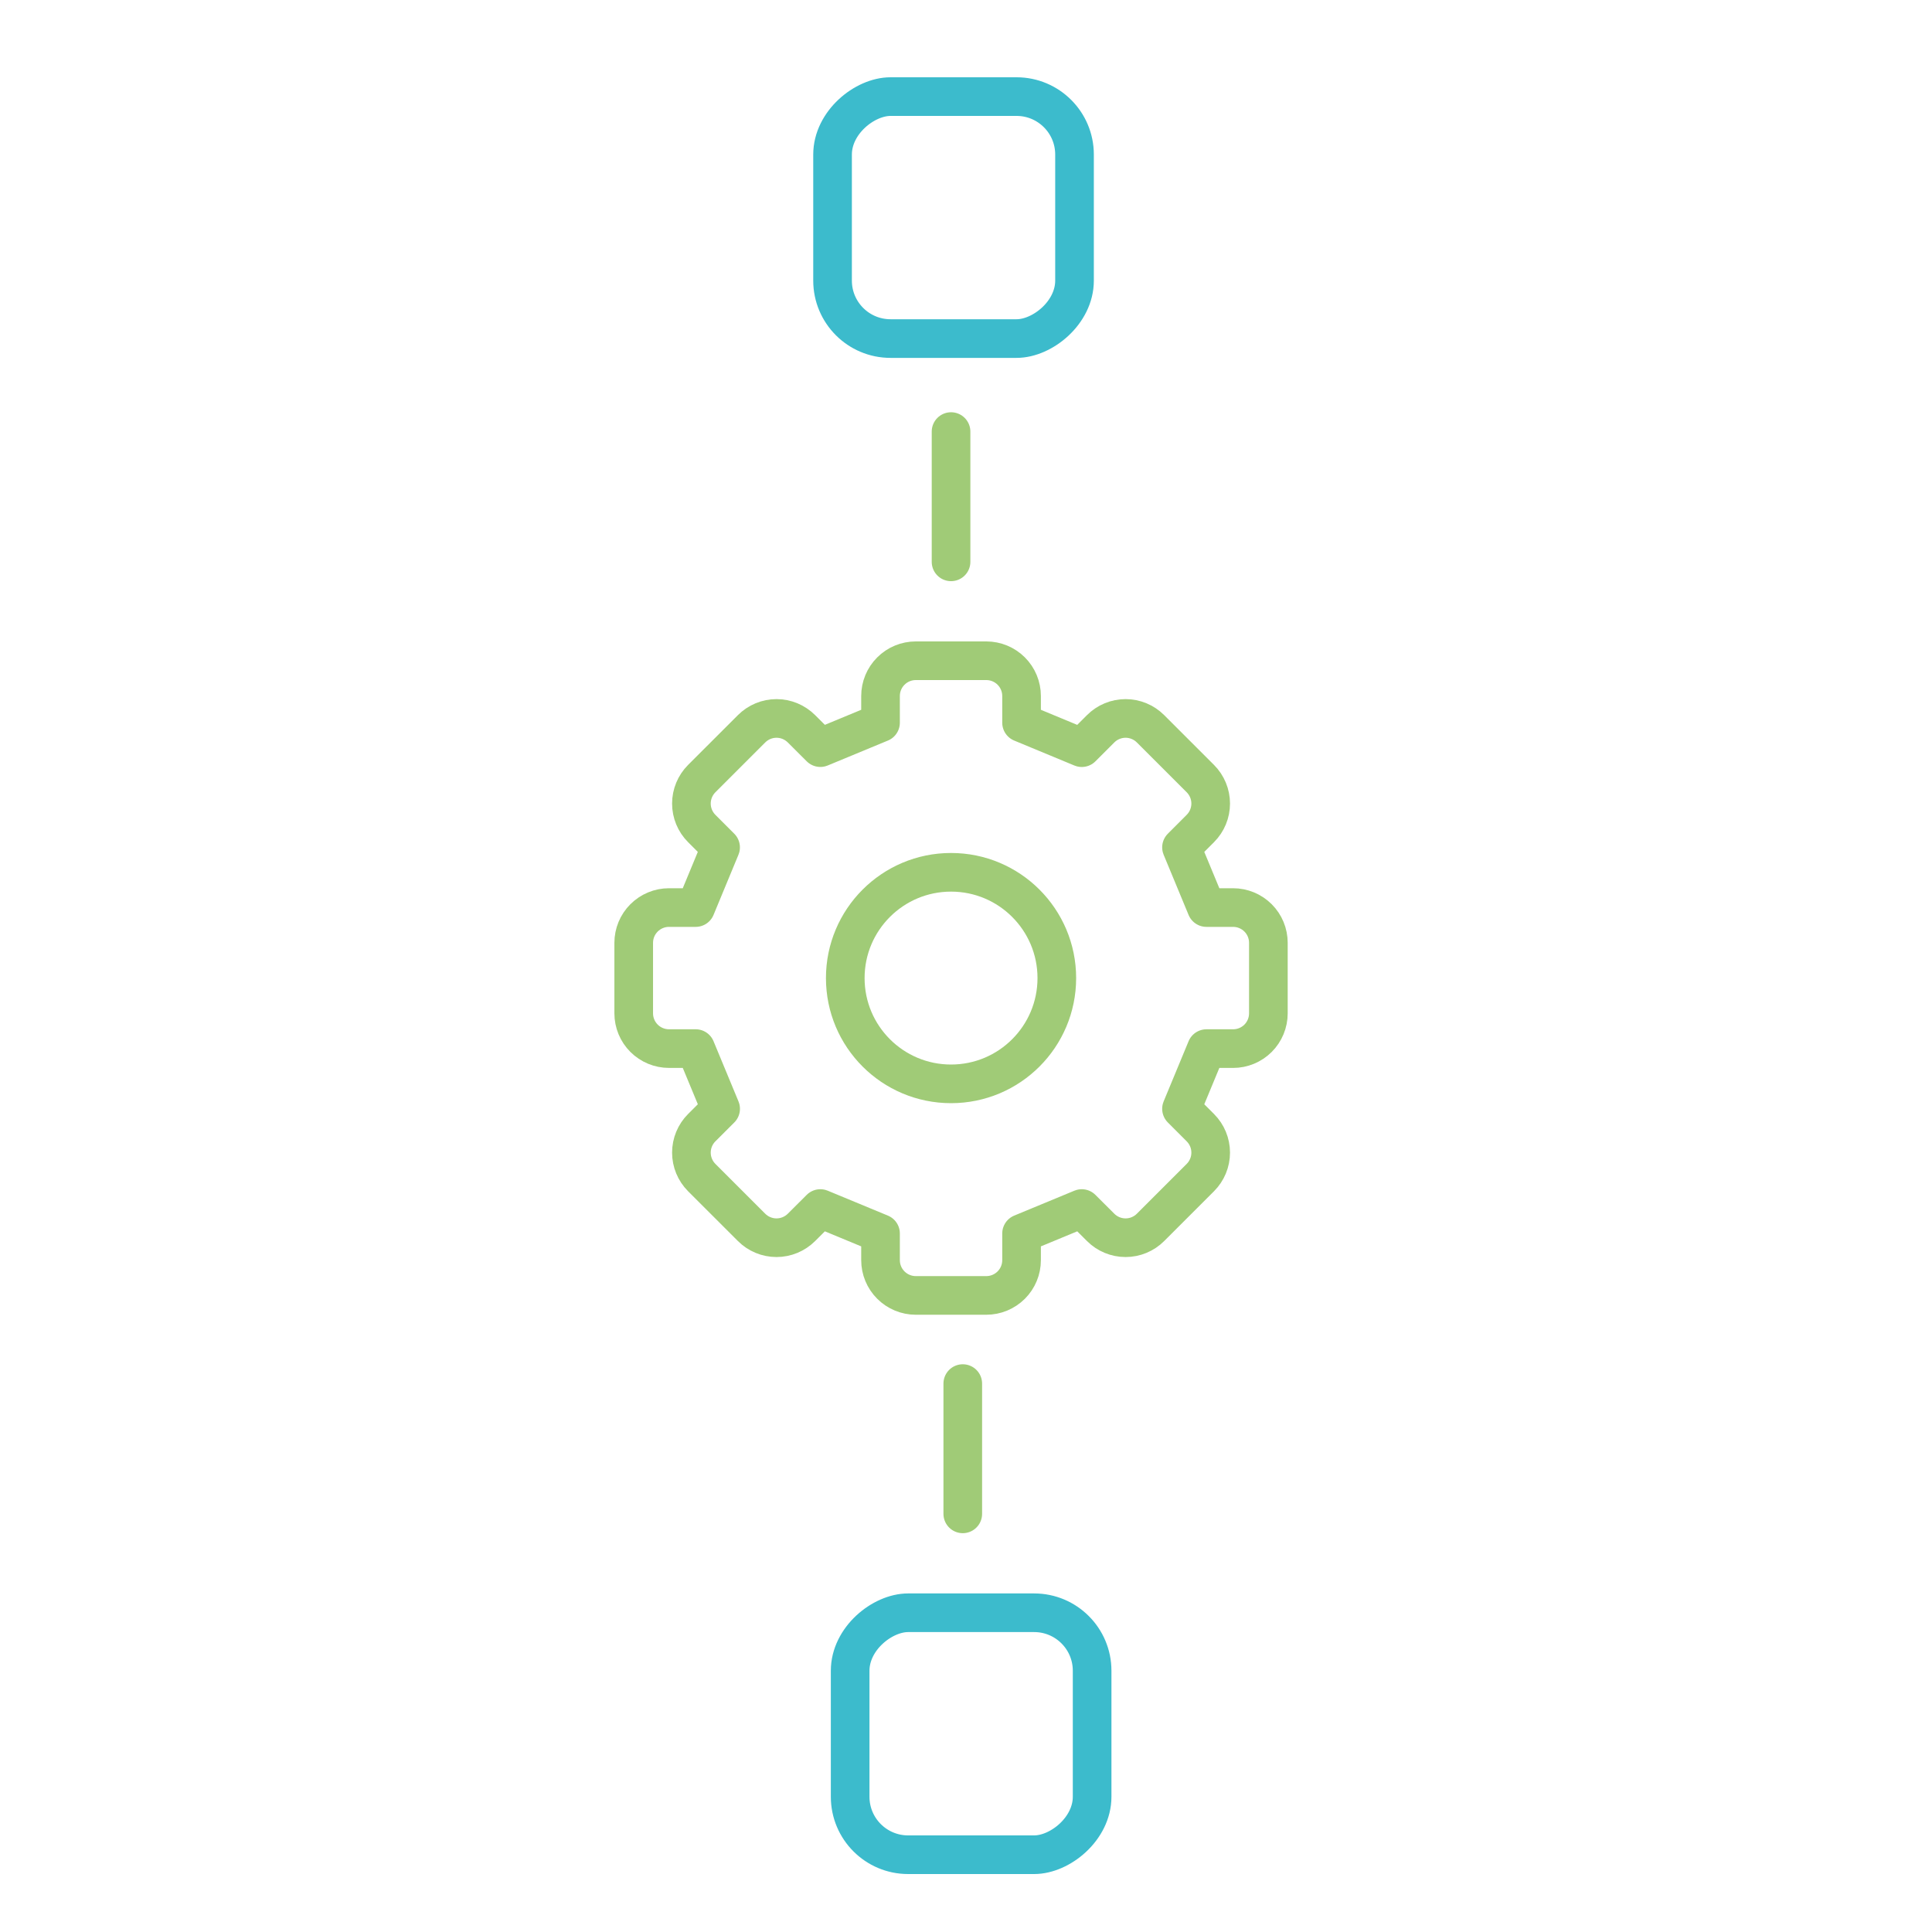 <svg width="100" height="100" viewBox="0 0 100 100" fill="none" xmlns="http://www.w3.org/2000/svg">
<path d="M47.401 67.051L51.051 67.051C51.535 67.051 51.999 66.858 52.342 66.516C52.684 66.174 52.876 65.71 52.876 65.226L52.876 63.844L55.992 62.554L56.97 63.53C57.312 63.872 57.776 64.064 58.26 64.064C58.744 64.064 59.208 63.872 59.55 63.53L62.131 60.95C62.473 60.607 62.665 60.143 62.665 59.659C62.665 59.175 62.473 58.711 62.131 58.369L61.154 57.391L62.445 54.276L63.826 54.276C64.31 54.276 64.775 54.083 65.117 53.741C65.459 53.399 65.651 52.934 65.651 52.45L65.651 48.8C65.651 48.316 65.459 47.852 65.117 47.51C64.775 47.168 64.31 46.975 63.826 46.975L62.445 46.975L61.154 43.86L62.131 42.882C62.473 42.54 62.665 42.075 62.665 41.592C62.665 41.108 62.473 40.644 62.131 40.301L59.55 37.721C59.208 37.379 58.744 37.186 58.26 37.186C57.776 37.186 57.312 37.379 56.97 37.721L55.992 38.699L52.876 37.407L52.876 36.025C52.876 35.541 52.684 35.077 52.342 34.735C51.999 34.392 51.535 34.2 51.051 34.2L47.401 34.2C46.917 34.2 46.453 34.392 46.111 34.735C45.768 35.077 45.576 35.541 45.576 36.025L45.576 37.407L42.461 38.697L41.483 37.721C41.14 37.379 40.676 37.186 40.192 37.186C39.708 37.186 39.244 37.379 38.902 37.721L36.321 40.301C35.979 40.644 35.787 41.108 35.787 41.592C35.787 42.075 35.979 42.54 36.321 42.882L37.298 43.86L36.008 46.975L34.626 46.975C34.142 46.975 33.678 47.168 33.336 47.51C32.993 47.852 32.801 48.316 32.801 48.8L32.801 52.45C32.801 52.934 32.993 53.399 33.336 53.741C33.678 54.083 34.142 54.275 34.626 54.275L36.008 54.275L37.3 57.391L36.321 58.369C35.979 58.711 35.787 59.175 35.787 59.659C35.787 60.143 35.979 60.607 36.321 60.95L38.902 63.53C39.244 63.872 39.708 64.064 40.192 64.064C40.676 64.064 41.14 63.872 41.483 63.53L42.461 62.554L45.576 63.844L45.576 65.226C45.576 65.71 45.768 66.174 46.111 66.516C46.453 66.858 46.917 67.051 47.401 67.051Z" stroke="#A0CB77" stroke-width="2" stroke-linecap="round" stroke-linejoin="round"/>
<path d="M43.751 50.625C43.751 53.649 46.202 56.1 49.226 56.1C52.25 56.1 54.701 53.649 54.701 50.625C54.701 47.602 52.25 45.15 49.226 45.15C46.202 45.15 43.751 47.602 43.751 50.625Z" stroke="#A0CB77" stroke-width="2" stroke-linecap="round" stroke-linejoin="round"/>
<rect x="56.528" y="83.476" width="12.524" height="12.524" rx="3" transform="rotate(90 56.528 83.476)" stroke="#3CBBCC" stroke-width="2" stroke-linejoin="round"/>
<rect x="55.617" y="5" width="12.524" height="12.524" rx="3" transform="rotate(90 55.617 5)" stroke="#3CBBCC" stroke-width="2" stroke-linejoin="round"/>
<path d="M49.833 78.357L49.833 71.614" stroke="#A0CB77" stroke-width="2" stroke-linecap="round"/>
<path d="M49.226 29.081L49.226 22.338" stroke="#A0CB77" stroke-width="2" stroke-linecap="round"/>
</svg>
